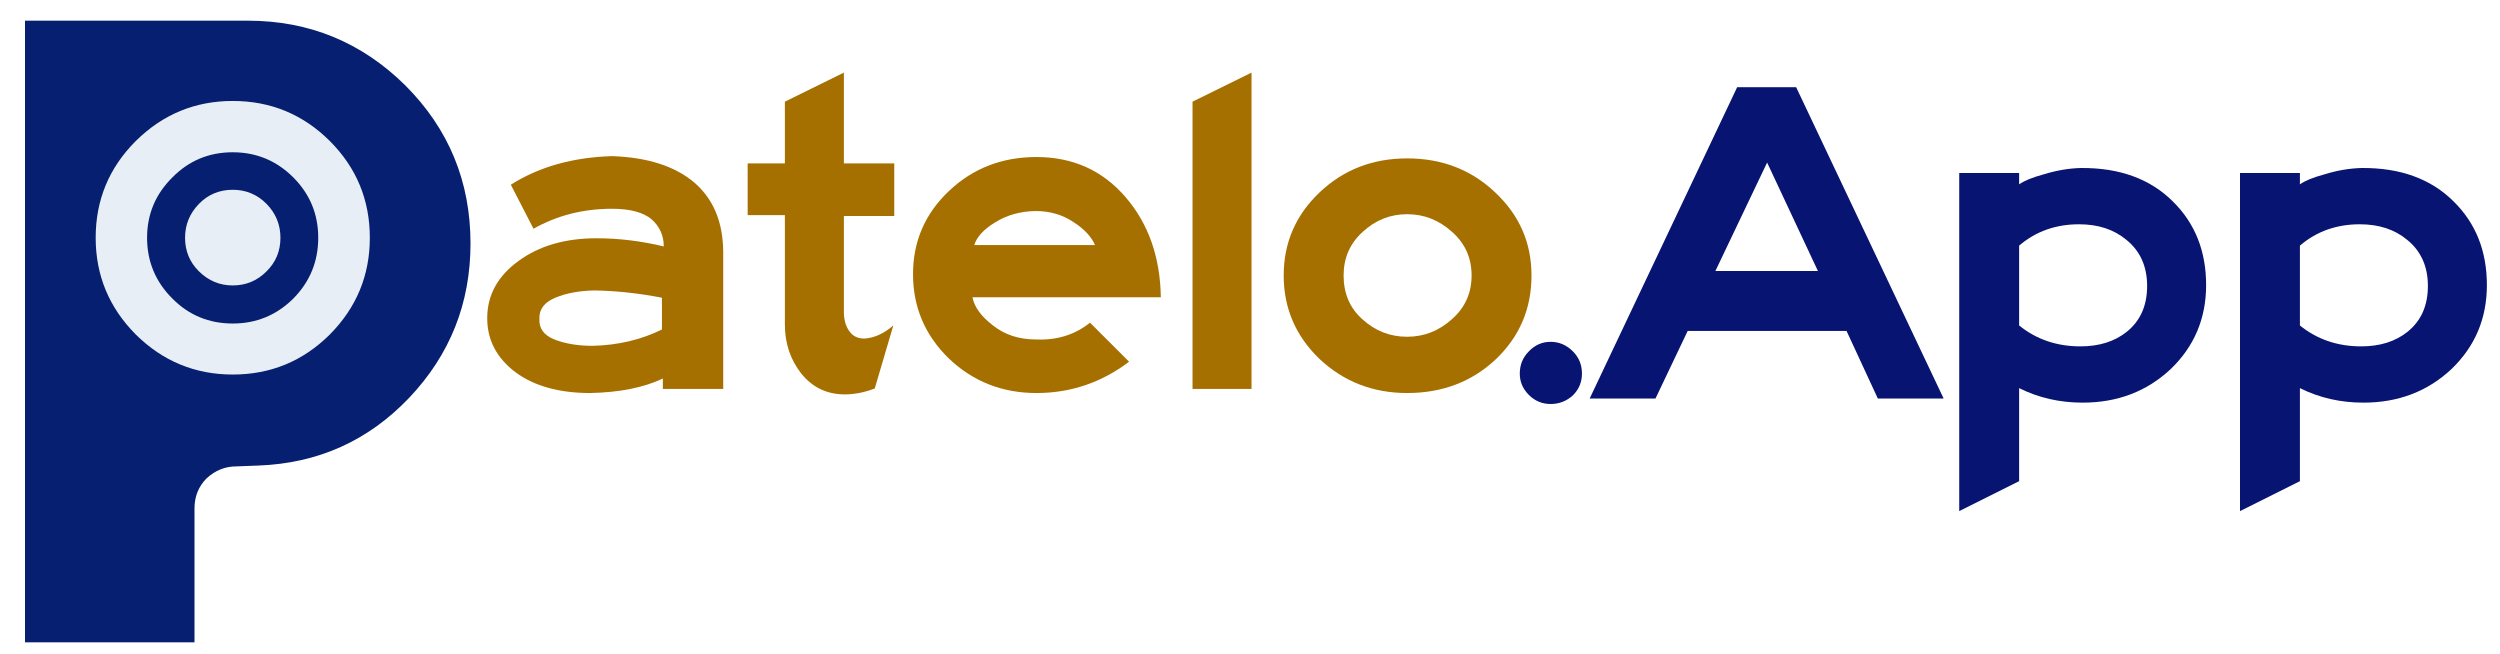 <?xml version="1.0" encoding="utf-8"?>
<svg version="1.1" id="Layer_1"
xmlns="http://www.w3.org/2000/svg"
xmlns:xlink="http://www.w3.org/1999/xlink"
width="260px" height="68px"
xml:space="preserve">
<g id="PathID_1" transform="matrix(0.944, 0, 0, 0.944, 47.65, 40.45)" opacity="1">
<path style="fill:#A67000;fill-opacity:1" d="M29.2 0L22.55 0L22.55 -1.15Q19.4 0.35 14.55 0.45Q9.4 0.45 6.3 -1.85Q3.2 -4.2 3.2 -7.8Q3.2 -11.6 6.65 -14.1Q10.05 -16.6 15.25 -16.6Q18.9 -16.6 22.65 -15.7Q22.65 -17.5 21.3 -18.7Q19.9 -19.85 16.95 -19.85Q12.2 -19.85 8.3 -17.65L5.8 -22.5Q10.45 -25.45 16.95 -25.65Q22.8 -25.45 26 -22.75Q29.15 -20.05 29.2 -15.15L29.2 0M22.45 -6.55L22.45 -10.05Q18.55 -10.8 15 -10.85Q12.5 -10.8 10.7 -10.05Q8.9 -9.3 8.95 -7.75Q8.85 -6.15 10.6 -5.45Q12.4 -4.75 14.8 -4.75Q19 -4.85 22.45 -6.55" />
</g>
<g id="PathID_2" transform="matrix(0.944, 0, 0, 0.944, 47.65, 40.45)" opacity="1">
</g>
<g id="PathID_3" transform="matrix(0.944, 0, 0, 0.944, 75.35, 40.45)" opacity="1">
<path style="fill:#A67000;fill-opacity:1" d="M18.6 -7L16.55 -0.05Q14.85 0.6 13.25 0.6Q10.3 0.6 8.45 -1.7Q6.65 -4 6.65 -7.1L6.65 -19.15L2.55 -19.15L2.55 -24.85L6.65 -24.85L6.65 -31.65L13.15 -34.85L13.15 -24.85L18.7 -24.85L18.7 -19.05L13.15 -19.05L13.15 -8.35Q13.2 -7.05 13.8 -6.3Q14.35 -5.55 15.4 -5.55Q17.05 -5.65 18.6 -7" />
</g>
<g id="PathID_4" transform="matrix(0.944, 0, 0, 0.944, 75.35, 40.45)" opacity="1">
</g>
<g id="PathID_5" transform="matrix(0.944, 0, 0, 0.944, 92.5, 40.45)" opacity="1">
<path style="fill:#A67000;fill-opacity:1" d="M29.9 -10.1L9.15 -10.1Q9.45 -8.5 11.4 -7Q13.35 -5.45 16.15 -5.45Q19.6 -5.3 22.1 -7.3L26.4 -3Q21.85 0.45 16.2 0.45Q10.55 0.45 6.55 -3.35Q2.6 -7.2 2.6 -12.65Q2.6 -18.05 6.55 -21.8Q10.5 -25.55 16.2 -25.55Q22.2 -25.55 26 -21.15Q29.8 -16.75 29.9 -10.1M22.65 -15.85Q22.05 -17.25 20.25 -18.4Q18.45 -19.6 16.1 -19.6Q13.55 -19.55 11.65 -18.35Q9.75 -17.2 9.35 -15.85L22.65 -15.85" />
</g>
<g id="PathID_6" transform="matrix(0.944, 0, 0, 0.944, 92.5, 40.45)" opacity="1">
</g>
<g id="PathID_7" transform="matrix(0.944, 0, 0, 0.944, 120.2, 40.45)" opacity="1">
<path style="fill:#A67000;fill-opacity:1" d="M10.55 0L4.05 0L4.05 -31.65L10.55 -34.85L10.55 0" />
</g>
<g id="PathID_8" transform="matrix(0.944, 0, 0, 0.944, 120.2, 40.45)" opacity="1">
</g>
<g id="PathID_9" transform="matrix(0.944, 0, 0, 0.944, 131.05, 40.45)" opacity="1">
<path style="fill:#A67000;fill-opacity:1" d="M29.9 -12.5Q29.9 -7 25.95 -3.25Q22 0.45 16.2 0.45Q10.55 0.45 6.55 -3.3Q2.6 -7.1 2.6 -12.5Q2.6 -17.9 6.55 -21.65Q10.5 -25.4 16.2 -25.4Q21.95 -25.4 25.9 -21.65Q29.9 -17.9 29.9 -12.5M23.3 -12.5Q23.3 -15.4 21.15 -17.3Q19 -19.25 16.2 -19.25Q13.4 -19.25 11.3 -17.3Q9.2 -15.4 9.2 -12.5Q9.2 -9.5 11.3 -7.65Q13.4 -5.75 16.2 -5.75Q19 -5.75 21.15 -7.7Q23.3 -9.6 23.3 -12.5" />
</g>
<g id="PathID_10" transform="matrix(0.944, 0, 0, 0.944, 131.05, 40.45)" opacity="1">
</g>
<g id="PathID_11" transform="matrix(0.944, 0, 0, 0.944, 155.65, 41.45)" opacity="1">
<path style="fill:#081472;fill-opacity:1" d="M9.4 -2.75Q9.4 -1.35 8.4 -0.35Q7.35 0.6 5.95 0.6Q4.55 0.6 3.55 -0.4Q2.55 -1.4 2.55 -2.75Q2.55 -4.2 3.55 -5.2Q4.55 -6.25 5.95 -6.25Q7.35 -6.25 8.4 -5.2Q9.4 -4.2 9.4 -2.75" />
</g>
<g id="PathID_12" transform="matrix(0.944, 0, 0, 0.944, 155.65, 41.45)" opacity="1">
</g>
<g id="PathID_13" transform="matrix(0.944, 0, 0, 0.944, 164.05, 41.45)" opacity="1">
<path style="fill:#081472;fill-opacity:1" d="M40.35 0L33.1 0L29.65 -7.45L12.15 -7.45L8.6 0L1.35 0L17.6 -34.3L24.1 -34.3L40.35 0M26.5 -14.05L20.9 -26L15.2 -14.05L26.5 -14.05" />
</g>
<g id="PathID_14" transform="matrix(0.944, 0, 0, 0.944, 164.05, 41.45)" opacity="1">
</g>
<g id="PathID_15" transform="matrix(0.944, 0, 0, 0.944, 200.55, 41.45)" opacity="1">
<path style="fill:#081472;fill-opacity:1" d="M30.6 -12.5Q30.6 -7 26.7 -3.25Q22.75 0.45 17 0.45Q13.2 0.45 10 -1.15L10 9.1L3.4 12.4L3.4 -24.85L10 -24.85L10 -23.6Q10.85 -24.2 12.7 -24.7Q14.8 -25.35 16.8 -25.4Q23.2 -25.45 26.95 -21.7Q30.6 -18.1 30.6 -12.5M24.1 -12.4Q24.1 -15.65 21.8 -17.5Q19.75 -19.2 16.6 -19.2Q12.75 -19.2 10 -16.85L10 -8.05Q12.85 -5.75 16.75 -5.75Q19.85 -5.75 21.85 -7.35Q24.1 -9.15 24.1 -12.4" />
</g>
<g id="PathID_16" transform="matrix(0.944, 0, 0, 0.944, 200.55, 41.45)" opacity="1">
</g>
<g id="PathID_17" transform="matrix(0.944, 0, 0, 0.944, 229.75, 41.45)" opacity="1">
<path style="fill:#081472;fill-opacity:1" d="M30.6 -12.5Q30.6 -7 26.7 -3.25Q22.75 0.45 17 0.45Q13.2 0.45 10 -1.15L10 9.1L3.4 12.4L3.4 -24.85L10 -24.85L10 -23.6Q10.85 -24.2 12.7 -24.7Q14.8 -25.35 16.8 -25.4Q23.2 -25.45 26.95 -21.7Q30.6 -18.1 30.6 -12.5M24.1 -12.4Q24.1 -15.65 21.8 -17.5Q19.75 -19.2 16.6 -19.2Q12.75 -19.2 10 -16.85L10 -8.05Q12.85 -5.75 16.75 -5.75Q19.85 -5.75 21.85 -7.35Q24.1 -9.15 24.1 -12.4" />
</g>
<g id="PathID_18" transform="matrix(0.944, 0, 0, 0.944, 229.75, 41.45)" opacity="1">
</g>
<g id="PathID_19" transform="matrix(0.431, 0, 0, 0.431, 2.6, 2.15)" opacity="1">
<path style="fill:#061F70;fill-opacity:1" d="M92.7 91Q77.9 106.55 56.3 107.35L51 107.55Q46.95 107.55 43.8 110.45Q40.9 113.4 40.9 117.65L40.9 150L0 150L0 0L53.75 0Q75.95 0 91.75 15.6Q107.5 31.35 107.5 53.75Q107.5 75.4 92.7 91" />
</g>
<g id="PathID_20" transform="matrix(0.431, 0, 0, 0.431, 2.6, 2.15)" opacity="1">
</g>
<g id="PathID_21" transform="matrix(0.198, 0, 0, 0.198, 9.95, 10.5)" opacity="1">
<path style="fill:#E7EEF6;fill-opacity:1" d="M89.7 89.55Q82.35 96.9 72 96.9Q61.75 96.9 54.3 89.55Q46.95 82.35 46.95 71.85Q46.95 61.5 54.3 54Q61.5 46.65 72 46.65Q82.35 46.65 89.7 54Q97.05 61.5 97.05 71.85Q97.05 82.35 89.7 89.55M103.8 40.15Q90.55 26.95 72 26.95Q53.3 26.95 40.3 40.15Q27 53.3 27 71.85Q27 90.55 40.3 103.8Q53.3 116.9 72 116.9Q90.55 116.9 103.8 103.8Q116.9 90.55 116.9 71.85Q116.9 53.3 103.8 40.15M144 71.85Q144 101.5 122.95 122.7Q101.8 143.7 72 143.7Q42.35 143.7 21.1 122.7Q0 101.5 0 71.85Q0 42.05 21.1 21Q42.35 0 72 0Q101.8 0 122.95 21Q144 42.05 144 71.85" />
</g>
<g id="PathID_22" transform="matrix(0.198, 0, 0, 0.198, 9.95, 10.5)" opacity="1">
</g>
</svg>
